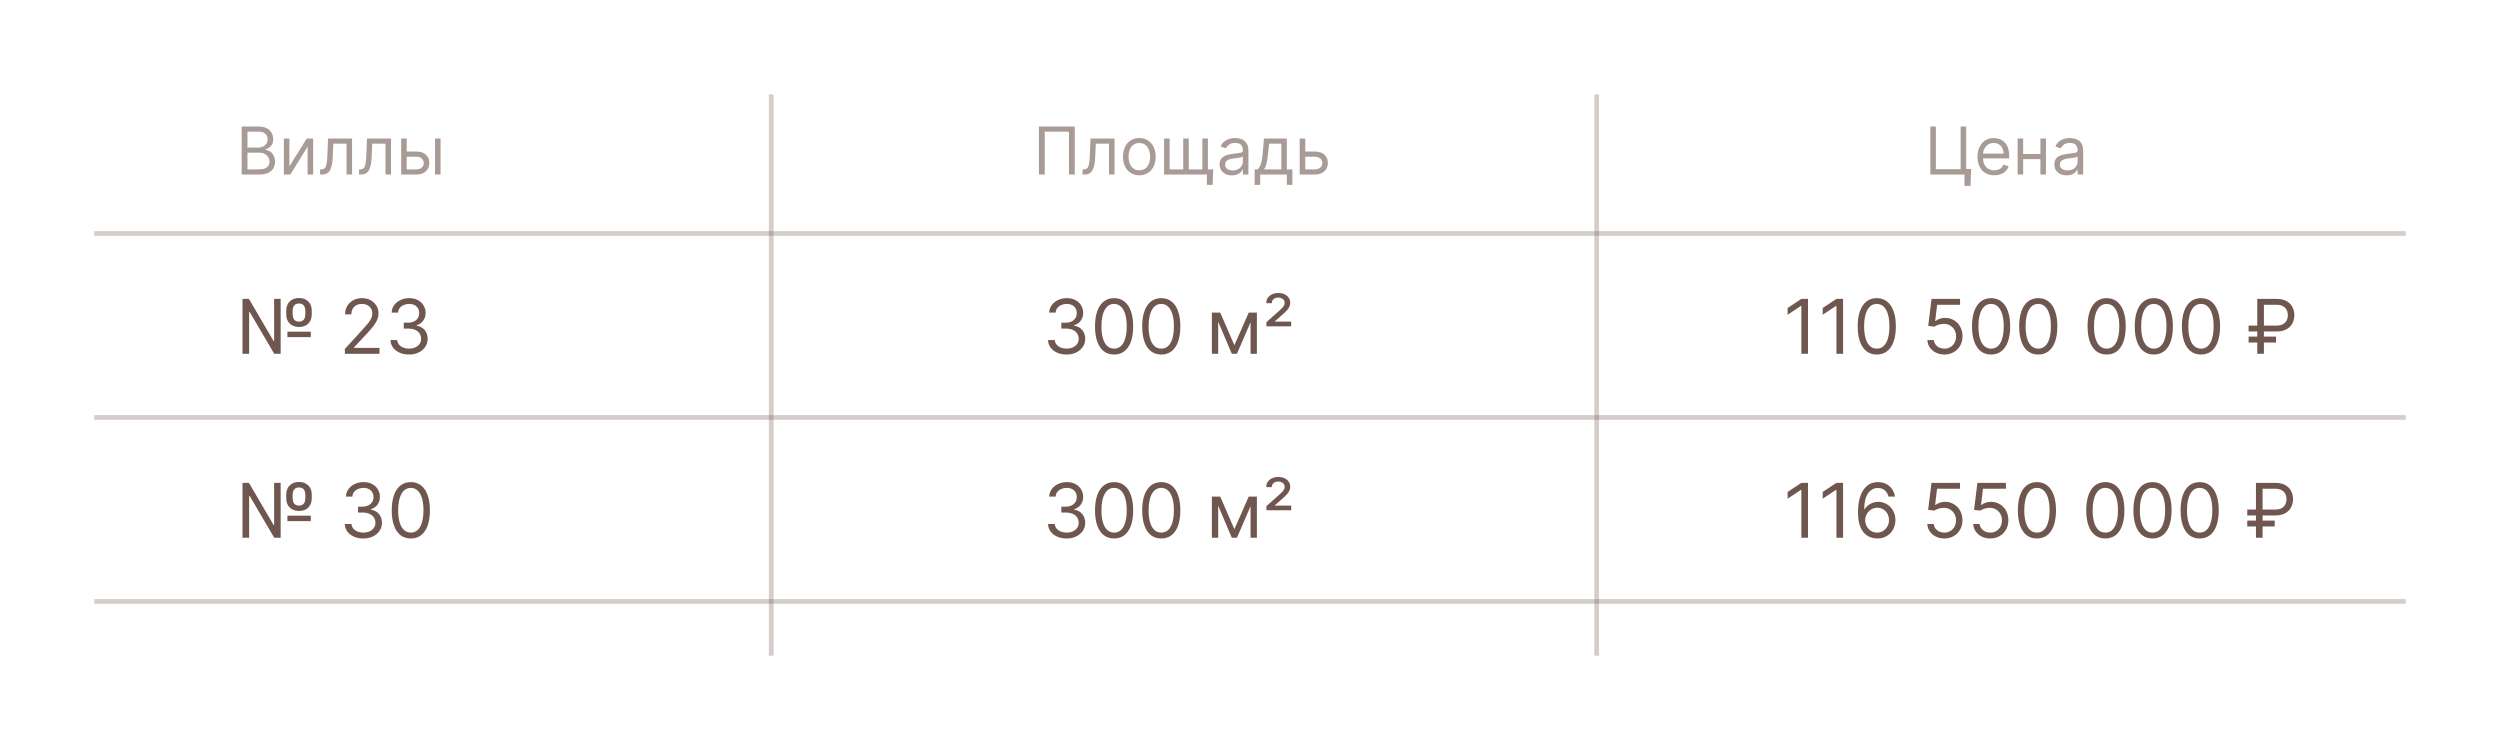 <?xml version="1.0" encoding="UTF-8"?> <svg xmlns="http://www.w3.org/2000/svg" width="530" height="159" viewBox="0 0 530 159" fill="none"><rect width="530" height="159" fill="white"></rect><path d="M383.295 102.364V114H381.886V103.841H381.818L378.977 105.727V104.295L381.886 102.364H383.295ZM390.733 102.364V114H389.324V103.841H389.256L386.415 105.727V104.295L389.324 102.364H390.733ZM397.943 114.159C397.466 114.152 396.989 114.061 396.511 113.886C396.034 113.712 395.598 113.419 395.205 113.006C394.811 112.589 394.494 112.027 394.256 111.318C394.017 110.606 393.898 109.712 393.898 108.636C393.898 107.606 393.994 106.693 394.188 105.898C394.381 105.098 394.661 104.426 395.028 103.881C395.396 103.331 395.839 102.915 396.358 102.631C396.881 102.347 397.47 102.205 398.125 102.205C398.777 102.205 399.356 102.335 399.864 102.597C400.375 102.854 400.792 103.214 401.114 103.676C401.436 104.138 401.644 104.67 401.739 105.273H400.352C400.223 104.75 399.973 104.316 399.602 103.972C399.231 103.627 398.739 103.455 398.125 103.455C397.223 103.455 396.513 103.847 395.994 104.631C395.479 105.415 395.22 106.515 395.216 107.932H395.307C395.519 107.61 395.771 107.335 396.062 107.108C396.358 106.877 396.684 106.699 397.04 106.574C397.396 106.449 397.773 106.386 398.17 106.386C398.837 106.386 399.447 106.553 400 106.886C400.553 107.216 400.996 107.672 401.33 108.256C401.663 108.835 401.83 109.5 401.83 110.25C401.83 110.97 401.669 111.629 401.347 112.227C401.025 112.822 400.572 113.295 399.989 113.648C399.409 113.996 398.727 114.167 397.943 114.159ZM397.943 112.909C398.42 112.909 398.848 112.79 399.227 112.551C399.61 112.312 399.911 111.992 400.131 111.591C400.354 111.189 400.466 110.742 400.466 110.25C400.466 109.769 400.358 109.331 400.142 108.938C399.93 108.54 399.636 108.223 399.261 107.989C398.89 107.754 398.466 107.636 397.989 107.636C397.629 107.636 397.294 107.708 396.983 107.852C396.672 107.992 396.4 108.186 396.165 108.432C395.934 108.678 395.752 108.96 395.619 109.278C395.487 109.593 395.42 109.924 395.42 110.273C395.42 110.735 395.528 111.167 395.744 111.568C395.964 111.97 396.263 112.294 396.642 112.54C397.025 112.786 397.458 112.909 397.943 112.909ZM412.2 114.159C411.534 114.159 410.933 114.027 410.399 113.761C409.865 113.496 409.437 113.133 409.115 112.67C408.793 112.208 408.617 111.682 408.587 111.091H409.95C410.003 111.617 410.242 112.053 410.666 112.398C411.094 112.739 411.606 112.909 412.2 112.909C412.678 112.909 413.102 112.797 413.473 112.574C413.848 112.35 414.142 112.044 414.354 111.653C414.57 111.259 414.678 110.814 414.678 110.318C414.678 109.811 414.566 109.358 414.342 108.96C414.123 108.559 413.82 108.242 413.433 108.011C413.047 107.78 412.606 107.663 412.109 107.659C411.753 107.655 411.388 107.71 411.013 107.824C410.638 107.934 410.329 108.076 410.087 108.25L408.768 108.091L409.473 102.364H415.518V103.614H410.655L410.246 107.045H410.314C410.553 106.856 410.852 106.699 411.212 106.574C411.571 106.449 411.946 106.386 412.337 106.386C413.049 106.386 413.683 106.557 414.24 106.898C414.801 107.235 415.24 107.697 415.558 108.284C415.88 108.871 416.041 109.542 416.041 110.295C416.041 111.038 415.875 111.701 415.541 112.284C415.212 112.864 414.757 113.322 414.178 113.659C413.598 113.992 412.939 114.159 412.2 114.159ZM421.935 114.159C421.268 114.159 420.668 114.027 420.134 113.761C419.599 113.496 419.171 113.133 418.849 112.67C418.527 112.208 418.351 111.682 418.321 111.091H419.685C419.738 111.617 419.976 112.053 420.401 112.398C420.829 112.739 421.34 112.909 421.935 112.909C422.412 112.909 422.836 112.797 423.207 112.574C423.582 112.35 423.876 112.044 424.088 111.653C424.304 111.259 424.412 110.814 424.412 110.318C424.412 109.811 424.3 109.358 424.077 108.96C423.857 108.559 423.554 108.242 423.168 108.011C422.781 107.78 422.34 107.663 421.844 107.659C421.488 107.655 421.122 107.71 420.747 107.824C420.372 107.934 420.063 108.076 419.821 108.25L418.503 108.091L419.207 102.364H425.253V103.614H420.389L419.98 107.045H420.048C420.287 106.856 420.586 106.699 420.946 106.574C421.306 106.449 421.681 106.386 422.071 106.386C422.783 106.386 423.418 106.557 423.974 106.898C424.535 107.235 424.974 107.697 425.293 108.284C425.615 108.871 425.776 109.542 425.776 110.295C425.776 111.038 425.609 111.701 425.276 112.284C424.946 112.864 424.491 113.322 423.912 113.659C423.332 113.992 422.673 114.159 421.935 114.159ZM431.828 114.159C430.972 114.159 430.243 113.926 429.641 113.46C429.038 112.991 428.578 112.311 428.26 111.42C427.942 110.527 427.783 109.447 427.783 108.182C427.783 106.924 427.942 105.85 428.26 104.96C428.582 104.066 429.044 103.384 429.646 102.915C430.252 102.441 430.98 102.205 431.828 102.205C432.677 102.205 433.402 102.441 434.004 102.915C434.61 103.384 435.072 104.066 435.391 104.96C435.713 105.85 435.874 106.924 435.874 108.182C435.874 109.447 435.714 110.527 435.396 111.42C435.078 112.311 434.618 112.991 434.016 113.46C433.413 113.926 432.684 114.159 431.828 114.159ZM431.828 112.909C432.677 112.909 433.336 112.5 433.805 111.682C434.275 110.864 434.51 109.697 434.51 108.182C434.51 107.174 434.402 106.316 434.186 105.608C433.974 104.9 433.667 104.36 433.266 103.989C432.868 103.617 432.389 103.432 431.828 103.432C430.987 103.432 430.33 103.847 429.857 104.676C429.383 105.502 429.146 106.67 429.146 108.182C429.146 109.189 429.252 110.045 429.464 110.75C429.677 111.455 429.982 111.991 430.379 112.358C430.781 112.725 431.264 112.909 431.828 112.909ZM446.328 114.159C445.472 114.159 444.743 113.926 444.141 113.46C443.538 112.991 443.078 112.311 442.76 111.42C442.442 110.527 442.283 109.447 442.283 108.182C442.283 106.924 442.442 105.85 442.76 104.96C443.082 104.066 443.544 103.384 444.146 102.915C444.752 102.441 445.48 102.205 446.328 102.205C447.177 102.205 447.902 102.441 448.504 102.915C449.11 103.384 449.572 104.066 449.891 104.96C450.213 105.85 450.374 106.924 450.374 108.182C450.374 109.447 450.214 110.527 449.896 111.42C449.578 112.311 449.118 112.991 448.516 113.46C447.913 113.926 447.184 114.159 446.328 114.159ZM446.328 112.909C447.177 112.909 447.836 112.5 448.305 111.682C448.775 110.864 449.01 109.697 449.01 108.182C449.01 107.174 448.902 106.316 448.686 105.608C448.474 104.9 448.167 104.36 447.766 103.989C447.368 103.617 446.889 103.432 446.328 103.432C445.487 103.432 444.83 103.847 444.357 104.676C443.883 105.502 443.646 106.67 443.646 108.182C443.646 109.189 443.752 110.045 443.964 110.75C444.177 111.455 444.482 111.991 444.879 112.358C445.281 112.725 445.764 112.909 446.328 112.909ZM456.328 114.159C455.472 114.159 454.743 113.926 454.141 113.46C453.538 112.991 453.078 112.311 452.76 111.42C452.442 110.527 452.283 109.447 452.283 108.182C452.283 106.924 452.442 105.85 452.76 104.96C453.082 104.066 453.544 103.384 454.146 102.915C454.752 102.441 455.48 102.205 456.328 102.205C457.177 102.205 457.902 102.441 458.504 102.915C459.11 103.384 459.572 104.066 459.891 104.96C460.213 105.85 460.374 106.924 460.374 108.182C460.374 109.447 460.214 110.527 459.896 111.42C459.578 112.311 459.118 112.991 458.516 113.46C457.913 113.926 457.184 114.159 456.328 114.159ZM456.328 112.909C457.177 112.909 457.836 112.5 458.305 111.682C458.775 110.864 459.01 109.697 459.01 108.182C459.01 107.174 458.902 106.316 458.686 105.608C458.474 104.9 458.167 104.36 457.766 103.989C457.368 103.617 456.889 103.432 456.328 103.432C455.487 103.432 454.83 103.847 454.357 104.676C453.883 105.502 453.646 106.67 453.646 108.182C453.646 109.189 453.752 110.045 453.964 110.75C454.177 111.455 454.482 111.991 454.879 112.358C455.281 112.725 455.764 112.909 456.328 112.909ZM466.328 114.159C465.472 114.159 464.743 113.926 464.141 113.46C463.538 112.991 463.078 112.311 462.76 111.42C462.442 110.527 462.283 109.447 462.283 108.182C462.283 106.924 462.442 105.85 462.76 104.96C463.082 104.066 463.544 103.384 464.146 102.915C464.752 102.441 465.48 102.205 466.328 102.205C467.177 102.205 467.902 102.441 468.504 102.915C469.11 103.384 469.572 104.066 469.891 104.96C470.213 105.85 470.374 106.924 470.374 108.182C470.374 109.447 470.214 110.527 469.896 111.42C469.578 112.311 469.118 112.991 468.516 113.46C467.913 113.926 467.184 114.159 466.328 114.159ZM466.328 112.909C467.177 112.909 467.836 112.5 468.305 111.682C468.775 110.864 469.01 109.697 469.01 108.182C469.01 107.174 468.902 106.316 468.686 105.608C468.474 104.9 468.167 104.36 467.766 103.989C467.368 103.617 466.889 103.432 466.328 103.432C465.487 103.432 464.83 103.847 464.357 104.676C463.883 105.502 463.646 106.67 463.646 108.182C463.646 109.189 463.752 110.045 463.964 110.75C464.177 111.455 464.482 111.991 464.879 112.358C465.281 112.725 465.764 112.909 466.328 112.909ZM482.328 109.273H476.419V108.023H482.328C482.874 108.023 483.324 107.928 483.68 107.739C484.036 107.545 484.302 107.284 484.476 106.955C484.65 106.621 484.737 106.242 484.737 105.818C484.737 105.394 484.65 105.017 484.476 104.688C484.302 104.354 484.036 104.093 483.68 103.903C483.324 103.71 482.874 103.614 482.328 103.614H479.669V114H478.26V102.364H482.328C483.192 102.364 483.904 102.521 484.464 102.835C485.025 103.15 485.442 103.568 485.714 104.091C485.987 104.614 486.124 105.189 486.124 105.818C486.124 106.447 485.987 107.023 485.714 107.545C485.442 108.068 485.025 108.487 484.464 108.801C483.904 109.116 483.192 109.273 482.328 109.273ZM482.237 110.364V111.614H476.419V110.364H482.237Z" fill="#6F574F"></path><path d="M226.136 114.159C225.386 114.159 224.718 114.03 224.131 113.773C223.547 113.515 223.083 113.157 222.739 112.699C222.398 112.237 222.212 111.701 222.182 111.091H223.614C223.644 111.466 223.773 111.79 224 112.062C224.227 112.331 224.525 112.54 224.892 112.688C225.259 112.835 225.667 112.909 226.114 112.909C226.614 112.909 227.057 112.822 227.443 112.648C227.83 112.473 228.133 112.231 228.352 111.92C228.572 111.61 228.682 111.25 228.682 110.841C228.682 110.413 228.576 110.036 228.364 109.71C228.152 109.381 227.841 109.123 227.432 108.938C227.023 108.752 226.523 108.659 225.932 108.659H225V107.409H225.932C226.394 107.409 226.799 107.326 227.148 107.159C227.5 106.992 227.775 106.758 227.972 106.455C228.172 106.152 228.273 105.795 228.273 105.386C228.273 104.992 228.186 104.65 228.011 104.358C227.837 104.066 227.591 103.839 227.273 103.676C226.958 103.513 226.587 103.432 226.159 103.432C225.758 103.432 225.379 103.506 225.023 103.653C224.67 103.797 224.383 104.008 224.159 104.284C223.936 104.557 223.814 104.886 223.795 105.273H222.432C222.455 104.663 222.638 104.129 222.983 103.67C223.328 103.208 223.778 102.848 224.335 102.591C224.896 102.333 225.511 102.205 226.182 102.205C226.902 102.205 227.519 102.35 228.034 102.642C228.549 102.93 228.945 103.311 229.222 103.784C229.498 104.258 229.636 104.769 229.636 105.318C229.636 105.973 229.464 106.532 229.119 106.994C228.778 107.456 228.314 107.777 227.727 107.955V108.045C228.462 108.167 229.036 108.479 229.449 108.983C229.862 109.483 230.068 110.102 230.068 110.841C230.068 111.473 229.896 112.042 229.551 112.545C229.21 113.045 228.744 113.439 228.153 113.727C227.563 114.015 226.89 114.159 226.136 114.159ZM236.188 114.159C235.331 114.159 234.602 113.926 234 113.46C233.398 112.991 232.938 112.311 232.619 111.42C232.301 110.527 232.142 109.447 232.142 108.182C232.142 106.924 232.301 105.85 232.619 104.96C232.941 104.066 233.403 103.384 234.006 102.915C234.612 102.441 235.339 102.205 236.188 102.205C237.036 102.205 237.761 102.441 238.364 102.915C238.97 103.384 239.432 104.066 239.75 104.96C240.072 105.85 240.233 106.924 240.233 108.182C240.233 109.447 240.074 110.527 239.756 111.42C239.438 112.311 238.977 112.991 238.375 113.46C237.773 113.926 237.044 114.159 236.188 114.159ZM236.188 112.909C237.036 112.909 237.695 112.5 238.165 111.682C238.634 110.864 238.869 109.697 238.869 108.182C238.869 107.174 238.761 106.316 238.545 105.608C238.333 104.9 238.027 104.36 237.625 103.989C237.227 103.617 236.748 103.432 236.188 103.432C235.347 103.432 234.689 103.847 234.216 104.676C233.742 105.502 233.506 106.67 233.506 108.182C233.506 109.189 233.612 110.045 233.824 110.75C234.036 111.455 234.341 111.991 234.739 112.358C235.14 112.725 235.623 112.909 236.188 112.909ZM246.188 114.159C245.331 114.159 244.602 113.926 244 113.46C243.398 112.991 242.938 112.311 242.619 111.42C242.301 110.527 242.142 109.447 242.142 108.182C242.142 106.924 242.301 105.85 242.619 104.96C242.941 104.066 243.403 103.384 244.006 102.915C244.612 102.441 245.339 102.205 246.188 102.205C247.036 102.205 247.761 102.441 248.364 102.915C248.97 103.384 249.432 104.066 249.75 104.96C250.072 105.85 250.233 106.924 250.233 108.182C250.233 109.447 250.074 110.527 249.756 111.42C249.438 112.311 248.977 112.991 248.375 113.46C247.773 113.926 247.044 114.159 246.188 114.159ZM246.188 112.909C247.036 112.909 247.695 112.5 248.165 111.682C248.634 110.864 248.869 109.697 248.869 108.182C248.869 107.174 248.761 106.316 248.545 105.608C248.333 104.9 248.027 104.36 247.625 103.989C247.227 103.617 246.748 103.432 246.188 103.432C245.347 103.432 244.689 103.847 244.216 104.676C243.742 105.502 243.506 106.67 243.506 108.182C243.506 109.189 243.612 110.045 243.824 110.75C244.036 111.455 244.341 111.991 244.739 112.358C245.14 112.725 245.623 112.909 246.188 112.909ZM261.688 112.182L264.733 105.273H266.006L262.233 114H261.142L257.438 105.273H258.688L261.688 112.182ZM258.256 105.273V114H256.915V105.273H258.256ZM265.119 114V105.273H266.46V114H265.119ZM268.483 108.182V107.295L271.142 104.932C271.407 104.697 271.629 104.487 271.807 104.301C271.985 104.116 272.119 103.936 272.21 103.761C272.301 103.587 272.347 103.402 272.347 103.205C272.347 102.864 272.216 102.593 271.955 102.392C271.693 102.191 271.369 102.091 270.983 102.091C270.574 102.091 270.244 102.201 269.994 102.42C269.744 102.636 269.619 102.92 269.619 103.273H268.438C268.438 102.625 268.678 102.104 269.159 101.71C269.64 101.312 270.256 101.114 271.006 101.114C271.506 101.114 271.945 101.205 272.324 101.386C272.703 101.564 272.998 101.811 273.21 102.125C273.422 102.436 273.528 102.788 273.528 103.182C273.528 103.492 273.466 103.78 273.341 104.045C273.216 104.311 273.021 104.585 272.756 104.869C272.491 105.153 272.15 105.477 271.733 105.841L270.256 107.136V107.182H273.733V108.182H268.483Z" fill="#6F574F"></path><path d="M51.409 114V102.364H52.773L58 111.295H58.114V102.364H59.5V114H58.136L52.932 105.136H52.818V114H51.409ZM60.932 110.477V109.318H65.886V110.477H60.932ZM63.409 108.318C62.849 108.318 62.364 108.206 61.955 107.983C61.549 107.759 61.235 107.447 61.011 107.045C60.792 106.644 60.682 106.174 60.682 105.636V104.864C60.682 104.326 60.792 103.856 61.011 103.455C61.231 103.053 61.544 102.741 61.949 102.517C62.354 102.294 62.833 102.182 63.386 102.182C63.947 102.182 64.428 102.294 64.829 102.517C65.235 102.741 65.546 103.053 65.761 103.455C65.981 103.856 66.091 104.326 66.091 104.864V105.636C66.091 106.174 65.983 106.644 65.767 107.045C65.551 107.447 65.242 107.759 64.841 107.983C64.439 108.206 63.962 108.318 63.409 108.318ZM63.409 107.182C63.852 107.182 64.182 107.042 64.398 106.761C64.617 106.477 64.727 106.102 64.727 105.636V104.864C64.727 104.409 64.617 104.042 64.398 103.761C64.178 103.481 63.841 103.341 63.386 103.341C62.932 103.341 62.595 103.481 62.375 103.761C62.155 104.042 62.045 104.409 62.045 104.864V105.636C62.045 106.102 62.155 106.477 62.375 106.761C62.599 107.042 62.943 107.182 63.409 107.182ZM77.043 114.159C76.293 114.159 75.624 114.03 75.037 113.773C74.454 113.515 73.99 113.157 73.645 112.699C73.304 112.237 73.118 111.701 73.088 111.091H74.52C74.55 111.466 74.679 111.79 74.906 112.062C75.133 112.331 75.431 112.54 75.798 112.688C76.166 112.835 76.573 112.909 77.02 112.909C77.52 112.909 77.963 112.822 78.349 112.648C78.736 112.473 79.039 112.231 79.258 111.92C79.478 111.61 79.588 111.25 79.588 110.841C79.588 110.413 79.482 110.036 79.27 109.71C79.058 109.381 78.747 109.123 78.338 108.938C77.929 108.752 77.429 108.659 76.838 108.659H75.906V107.409H76.838C77.3 107.409 77.706 107.326 78.054 107.159C78.406 106.992 78.681 106.758 78.878 106.455C79.079 106.152 79.179 105.795 79.179 105.386C79.179 104.992 79.092 104.65 78.918 104.358C78.743 104.066 78.497 103.839 78.179 103.676C77.865 103.513 77.493 103.432 77.065 103.432C76.664 103.432 76.285 103.506 75.929 103.653C75.577 103.797 75.289 104.008 75.065 104.284C74.842 104.557 74.721 104.886 74.702 105.273H73.338C73.361 104.663 73.544 104.129 73.889 103.67C74.234 103.208 74.685 102.848 75.242 102.591C75.802 102.333 76.418 102.205 77.088 102.205C77.808 102.205 78.425 102.35 78.94 102.642C79.456 102.93 79.851 103.311 80.128 103.784C80.404 104.258 80.543 104.769 80.543 105.318C80.543 105.973 80.37 106.532 80.026 106.994C79.685 107.456 79.221 107.777 78.633 107.955V108.045C79.368 108.167 79.942 108.479 80.355 108.983C80.768 109.483 80.974 110.102 80.974 110.841C80.974 111.473 80.802 112.042 80.457 112.545C80.117 113.045 79.651 113.439 79.06 113.727C78.469 114.015 77.796 114.159 77.043 114.159ZM87.094 114.159C86.238 114.159 85.508 113.926 84.906 113.46C84.304 112.991 83.844 112.311 83.526 111.42C83.207 110.527 83.048 109.447 83.048 108.182C83.048 106.924 83.207 105.85 83.526 104.96C83.847 104.066 84.31 103.384 84.912 102.915C85.518 102.441 86.245 102.205 87.094 102.205C87.942 102.205 88.668 102.441 89.27 102.915C89.876 103.384 90.338 104.066 90.656 104.96C90.978 105.85 91.139 106.924 91.139 108.182C91.139 109.447 90.98 110.527 90.662 111.42C90.344 112.311 89.883 112.991 89.281 113.46C88.679 113.926 87.95 114.159 87.094 114.159ZM87.094 112.909C87.942 112.909 88.601 112.5 89.071 111.682C89.541 110.864 89.776 109.697 89.776 108.182C89.776 107.174 89.668 106.316 89.452 105.608C89.24 104.9 88.933 104.36 88.531 103.989C88.133 103.617 87.654 103.432 87.094 103.432C86.253 103.432 85.596 103.847 85.122 104.676C84.649 105.502 84.412 106.67 84.412 108.182C84.412 109.189 84.518 110.045 84.73 110.75C84.942 111.455 85.247 111.991 85.645 112.358C86.046 112.725 86.529 112.909 87.094 112.909Z" fill="#6F574F"></path><path d="M383.295 63.364V75H381.886V64.841H381.818L378.977 66.727V65.296L381.886 63.364H383.295ZM390.733 63.364V75H389.324V64.841H389.256L386.415 66.727V65.296L389.324 63.364H390.733ZM397.875 75.159C397.019 75.159 396.29 74.926 395.688 74.46C395.085 73.99 394.625 73.311 394.307 72.421C393.989 71.526 393.83 70.447 393.83 69.182C393.83 67.924 393.989 66.85 394.307 65.96C394.629 65.066 395.091 64.385 395.693 63.915C396.299 63.441 397.027 63.205 397.875 63.205C398.723 63.205 399.449 63.441 400.051 63.915C400.657 64.385 401.119 65.066 401.438 65.96C401.759 66.85 401.92 67.924 401.92 69.182C401.92 70.447 401.761 71.526 401.443 72.421C401.125 73.311 400.665 73.99 400.062 74.46C399.46 74.926 398.731 75.159 397.875 75.159ZM397.875 73.909C398.723 73.909 399.383 73.5 399.852 72.682C400.322 71.864 400.557 70.697 400.557 69.182C400.557 68.174 400.449 67.316 400.233 66.608C400.021 65.9 399.714 65.36 399.312 64.989C398.915 64.617 398.436 64.432 397.875 64.432C397.034 64.432 396.377 64.847 395.903 65.676C395.43 66.502 395.193 67.671 395.193 69.182C395.193 70.189 395.299 71.046 395.511 71.75C395.723 72.454 396.028 72.99 396.426 73.358C396.828 73.725 397.311 73.909 397.875 73.909ZM412.216 75.159C411.549 75.159 410.949 75.026 410.415 74.761C409.881 74.496 409.453 74.133 409.131 73.671C408.809 73.208 408.633 72.682 408.602 72.091H409.966C410.019 72.617 410.258 73.053 410.682 73.398C411.11 73.739 411.621 73.909 412.216 73.909C412.693 73.909 413.117 73.797 413.489 73.574C413.864 73.35 414.157 73.044 414.369 72.653C414.585 72.26 414.693 71.814 414.693 71.318C414.693 70.811 414.581 70.358 414.358 69.96C414.138 69.559 413.835 69.242 413.449 69.011C413.063 68.78 412.621 68.663 412.125 68.659C411.769 68.655 411.403 68.71 411.028 68.824C410.653 68.934 410.345 69.076 410.102 69.25L408.784 69.091L409.489 63.364H415.534V64.614H410.67L410.261 68.046H410.33C410.568 67.856 410.867 67.699 411.227 67.574C411.587 67.449 411.962 67.386 412.352 67.386C413.064 67.386 413.699 67.557 414.256 67.898C414.816 68.235 415.256 68.697 415.574 69.284C415.896 69.871 416.057 70.542 416.057 71.296C416.057 72.038 415.89 72.701 415.557 73.284C415.227 73.864 414.773 74.322 414.193 74.659C413.614 74.992 412.955 75.159 412.216 75.159ZM422.109 75.159C421.253 75.159 420.524 74.926 419.922 74.46C419.32 73.99 418.859 73.311 418.541 72.421C418.223 71.526 418.064 70.447 418.064 69.182C418.064 67.924 418.223 66.85 418.541 65.96C418.863 65.066 419.325 64.385 419.928 63.915C420.534 63.441 421.261 63.205 422.109 63.205C422.958 63.205 423.683 63.441 424.286 63.915C424.892 64.385 425.354 65.066 425.672 65.96C425.994 66.85 426.155 67.924 426.155 69.182C426.155 70.447 425.996 71.526 425.678 72.421C425.359 73.311 424.899 73.99 424.297 74.46C423.695 74.926 422.965 75.159 422.109 75.159ZM422.109 73.909C422.958 73.909 423.617 73.5 424.087 72.682C424.556 71.864 424.791 70.697 424.791 69.182C424.791 68.174 424.683 67.316 424.467 66.608C424.255 65.9 423.948 65.36 423.547 64.989C423.149 64.617 422.67 64.432 422.109 64.432C421.268 64.432 420.611 64.847 420.138 65.676C419.664 66.502 419.428 67.671 419.428 69.182C419.428 70.189 419.534 71.046 419.746 71.75C419.958 72.454 420.263 72.99 420.661 73.358C421.062 73.725 421.545 73.909 422.109 73.909ZM432.109 75.159C431.253 75.159 430.524 74.926 429.922 74.46C429.32 73.99 428.859 73.311 428.541 72.421C428.223 71.526 428.064 70.447 428.064 69.182C428.064 67.924 428.223 66.85 428.541 65.96C428.863 65.066 429.325 64.385 429.928 63.915C430.534 63.441 431.261 63.205 432.109 63.205C432.958 63.205 433.683 63.441 434.286 63.915C434.892 64.385 435.354 65.066 435.672 65.96C435.994 66.85 436.155 67.924 436.155 69.182C436.155 70.447 435.996 71.526 435.678 72.421C435.359 73.311 434.899 73.99 434.297 74.46C433.695 74.926 432.965 75.159 432.109 75.159ZM432.109 73.909C432.958 73.909 433.617 73.5 434.087 72.682C434.556 71.864 434.791 70.697 434.791 69.182C434.791 68.174 434.683 67.316 434.467 66.608C434.255 65.9 433.948 65.36 433.547 64.989C433.149 64.617 432.67 64.432 432.109 64.432C431.268 64.432 430.611 64.847 430.138 65.676C429.664 66.502 429.428 67.671 429.428 69.182C429.428 70.189 429.534 71.046 429.746 71.75C429.958 72.454 430.263 72.99 430.661 73.358C431.062 73.725 431.545 73.909 432.109 73.909ZM446.609 75.159C445.753 75.159 445.024 74.926 444.422 74.46C443.82 73.99 443.359 73.311 443.041 72.421C442.723 71.526 442.564 70.447 442.564 69.182C442.564 67.924 442.723 66.85 443.041 65.96C443.363 65.066 443.825 64.385 444.428 63.915C445.034 63.441 445.761 63.205 446.609 63.205C447.458 63.205 448.183 63.441 448.786 63.915C449.392 64.385 449.854 65.066 450.172 65.96C450.494 66.85 450.655 67.924 450.655 69.182C450.655 70.447 450.496 71.526 450.178 72.421C449.859 73.311 449.399 73.99 448.797 74.46C448.195 74.926 447.465 75.159 446.609 75.159ZM446.609 73.909C447.458 73.909 448.117 73.5 448.587 72.682C449.056 71.864 449.291 70.697 449.291 69.182C449.291 68.174 449.183 67.316 448.967 66.608C448.755 65.9 448.448 65.36 448.047 64.989C447.649 64.617 447.17 64.432 446.609 64.432C445.768 64.432 445.111 64.847 444.638 65.676C444.164 66.502 443.928 67.671 443.928 69.182C443.928 70.189 444.034 71.046 444.246 71.75C444.458 72.454 444.763 72.99 445.161 73.358C445.562 73.725 446.045 73.909 446.609 73.909ZM456.609 75.159C455.753 75.159 455.024 74.926 454.422 74.46C453.82 73.99 453.359 73.311 453.041 72.421C452.723 71.526 452.564 70.447 452.564 69.182C452.564 67.924 452.723 66.85 453.041 65.96C453.363 65.066 453.825 64.385 454.428 63.915C455.034 63.441 455.761 63.205 456.609 63.205C457.458 63.205 458.183 63.441 458.786 63.915C459.392 64.385 459.854 65.066 460.172 65.96C460.494 66.85 460.655 67.924 460.655 69.182C460.655 70.447 460.496 71.526 460.178 72.421C459.859 73.311 459.399 73.99 458.797 74.46C458.195 74.926 457.465 75.159 456.609 75.159ZM456.609 73.909C457.458 73.909 458.117 73.5 458.587 72.682C459.056 71.864 459.291 70.697 459.291 69.182C459.291 68.174 459.183 67.316 458.967 66.608C458.755 65.9 458.448 65.36 458.047 64.989C457.649 64.617 457.17 64.432 456.609 64.432C455.768 64.432 455.111 64.847 454.638 65.676C454.164 66.502 453.928 67.671 453.928 69.182C453.928 70.189 454.034 71.046 454.246 71.75C454.458 72.454 454.763 72.99 455.161 73.358C455.562 73.725 456.045 73.909 456.609 73.909ZM466.609 75.159C465.753 75.159 465.024 74.926 464.422 74.46C463.82 73.99 463.359 73.311 463.041 72.421C462.723 71.526 462.564 70.447 462.564 69.182C462.564 67.924 462.723 66.85 463.041 65.96C463.363 65.066 463.825 64.385 464.428 63.915C465.034 63.441 465.761 63.205 466.609 63.205C467.458 63.205 468.183 63.441 468.786 63.915C469.392 64.385 469.854 65.066 470.172 65.96C470.494 66.85 470.655 67.924 470.655 69.182C470.655 70.447 470.496 71.526 470.178 72.421C469.859 73.311 469.399 73.99 468.797 74.46C468.195 74.926 467.465 75.159 466.609 75.159ZM466.609 73.909C467.458 73.909 468.117 73.5 468.587 72.682C469.056 71.864 469.291 70.697 469.291 69.182C469.291 68.174 469.183 67.316 468.967 66.608C468.755 65.9 468.448 65.36 468.047 64.989C467.649 64.617 467.17 64.432 466.609 64.432C465.768 64.432 465.111 64.847 464.638 65.676C464.164 66.502 463.928 67.671 463.928 69.182C463.928 70.189 464.034 71.046 464.246 71.75C464.458 72.454 464.763 72.99 465.161 73.358C465.562 73.725 466.045 73.909 466.609 73.909ZM482.609 70.273H476.7V69.023H482.609C483.155 69.023 483.606 68.928 483.962 68.739C484.318 68.546 484.583 68.284 484.757 67.954C484.931 67.621 485.018 67.242 485.018 66.818C485.018 66.394 484.931 66.017 484.757 65.688C484.583 65.354 484.318 65.093 483.962 64.903C483.606 64.71 483.155 64.614 482.609 64.614H479.95V75H478.541V63.364H482.609C483.473 63.364 484.185 63.521 484.746 63.835C485.306 64.15 485.723 64.568 485.996 65.091C486.268 65.614 486.405 66.189 486.405 66.818C486.405 67.447 486.268 68.023 485.996 68.546C485.723 69.068 485.306 69.487 484.746 69.801C484.185 70.115 483.473 70.273 482.609 70.273ZM482.518 71.364V72.614H476.7V71.364H482.518Z" fill="#6F574F"></path><path d="M226.136 75.159C225.386 75.159 224.718 75.03 224.131 74.773C223.547 74.515 223.083 74.157 222.739 73.699C222.398 73.237 222.212 72.701 222.182 72.091H223.614C223.644 72.466 223.773 72.79 224 73.062C224.227 73.331 224.525 73.54 224.892 73.688C225.259 73.835 225.667 73.909 226.114 73.909C226.614 73.909 227.057 73.822 227.443 73.648C227.83 73.474 228.133 73.231 228.352 72.921C228.572 72.61 228.682 72.25 228.682 71.841C228.682 71.413 228.576 71.036 228.364 70.71C228.152 70.381 227.841 70.123 227.432 69.938C227.023 69.752 226.523 69.659 225.932 69.659H225V68.409H225.932C226.394 68.409 226.799 68.326 227.148 68.159C227.5 67.992 227.775 67.758 227.972 67.454C228.172 67.151 228.273 66.796 228.273 66.386C228.273 65.992 228.186 65.65 228.011 65.358C227.837 65.066 227.591 64.839 227.273 64.676C226.958 64.513 226.587 64.432 226.159 64.432C225.758 64.432 225.379 64.506 225.023 64.653C224.67 64.797 224.383 65.008 224.159 65.284C223.936 65.557 223.814 65.886 223.795 66.273H222.432C222.455 65.663 222.638 65.129 222.983 64.671C223.328 64.208 223.778 63.849 224.335 63.591C224.896 63.333 225.511 63.205 226.182 63.205C226.902 63.205 227.519 63.35 228.034 63.642C228.549 63.93 228.945 64.311 229.222 64.784C229.498 65.258 229.636 65.769 229.636 66.318C229.636 66.974 229.464 67.532 229.119 67.994C228.778 68.456 228.314 68.776 227.727 68.954V69.046C228.462 69.167 229.036 69.479 229.449 69.983C229.862 70.483 230.068 71.102 230.068 71.841C230.068 72.474 229.896 73.042 229.551 73.546C229.21 74.046 228.744 74.439 228.153 74.727C227.563 75.015 226.89 75.159 226.136 75.159ZM236.188 75.159C235.331 75.159 234.602 74.926 234 74.46C233.398 73.99 232.938 73.311 232.619 72.421C232.301 71.526 232.142 70.447 232.142 69.182C232.142 67.924 232.301 66.85 232.619 65.96C232.941 65.066 233.403 64.385 234.006 63.915C234.612 63.441 235.339 63.205 236.188 63.205C237.036 63.205 237.761 63.441 238.364 63.915C238.97 64.385 239.432 65.066 239.75 65.96C240.072 66.85 240.233 67.924 240.233 69.182C240.233 70.447 240.074 71.526 239.756 72.421C239.438 73.311 238.977 73.99 238.375 74.46C237.773 74.926 237.044 75.159 236.188 75.159ZM236.188 73.909C237.036 73.909 237.695 73.5 238.165 72.682C238.634 71.864 238.869 70.697 238.869 69.182C238.869 68.174 238.761 67.316 238.545 66.608C238.333 65.9 238.027 65.36 237.625 64.989C237.227 64.617 236.748 64.432 236.188 64.432C235.347 64.432 234.689 64.847 234.216 65.676C233.742 66.502 233.506 67.671 233.506 69.182C233.506 70.189 233.612 71.046 233.824 71.75C234.036 72.454 234.341 72.99 234.739 73.358C235.14 73.725 235.623 73.909 236.188 73.909ZM246.188 75.159C245.331 75.159 244.602 74.926 244 74.46C243.398 73.99 242.938 73.311 242.619 72.421C242.301 71.526 242.142 70.447 242.142 69.182C242.142 67.924 242.301 66.85 242.619 65.96C242.941 65.066 243.403 64.385 244.006 63.915C244.612 63.441 245.339 63.205 246.188 63.205C247.036 63.205 247.761 63.441 248.364 63.915C248.97 64.385 249.432 65.066 249.75 65.96C250.072 66.85 250.233 67.924 250.233 69.182C250.233 70.447 250.074 71.526 249.756 72.421C249.438 73.311 248.977 73.99 248.375 74.46C247.773 74.926 247.044 75.159 246.188 75.159ZM246.188 73.909C247.036 73.909 247.695 73.5 248.165 72.682C248.634 71.864 248.869 70.697 248.869 69.182C248.869 68.174 248.761 67.316 248.545 66.608C248.333 65.9 248.027 65.36 247.625 64.989C247.227 64.617 246.748 64.432 246.188 64.432C245.347 64.432 244.689 64.847 244.216 65.676C243.742 66.502 243.506 67.671 243.506 69.182C243.506 70.189 243.612 71.046 243.824 71.75C244.036 72.454 244.341 72.99 244.739 73.358C245.14 73.725 245.623 73.909 246.188 73.909ZM261.688 73.182L264.733 66.273H266.006L262.233 75H261.142L257.438 66.273H258.688L261.688 73.182ZM258.256 66.273V75H256.915V66.273H258.256ZM265.119 75V66.273H266.46V75H265.119ZM268.483 69.182V68.296L271.142 65.932C271.407 65.697 271.629 65.487 271.807 65.301C271.985 65.115 272.119 64.936 272.21 64.761C272.301 64.587 272.347 64.401 272.347 64.204C272.347 63.864 272.216 63.593 271.955 63.392C271.693 63.191 271.369 63.091 270.983 63.091C270.574 63.091 270.244 63.201 269.994 63.42C269.744 63.636 269.619 63.92 269.619 64.273H268.438C268.438 63.625 268.678 63.104 269.159 62.71C269.64 62.312 270.256 62.114 271.006 62.114C271.506 62.114 271.945 62.205 272.324 62.386C272.703 62.564 272.998 62.811 273.21 63.125C273.422 63.436 273.528 63.788 273.528 64.182C273.528 64.492 273.466 64.78 273.341 65.046C273.216 65.311 273.021 65.585 272.756 65.869C272.491 66.153 272.15 66.477 271.733 66.841L270.256 68.136V68.182H273.733V69.182H268.483Z" fill="#6F574F"></path><path d="M51.409 75V63.364H52.773L58 72.296H58.114V63.364H59.5V75H58.136L52.932 66.136H52.818V75H51.409ZM60.932 71.477V70.318H65.886V71.477H60.932ZM63.409 69.318C62.849 69.318 62.364 69.206 61.955 68.983C61.549 68.76 61.235 68.447 61.011 68.046C60.792 67.644 60.682 67.174 60.682 66.636V65.864C60.682 65.326 60.792 64.856 61.011 64.454C61.231 64.053 61.544 63.74 61.949 63.517C62.354 63.294 62.833 63.182 63.386 63.182C63.947 63.182 64.428 63.294 64.829 63.517C65.235 63.74 65.546 64.053 65.761 64.454C65.981 64.856 66.091 65.326 66.091 65.864V66.636C66.091 67.174 65.983 67.644 65.767 68.046C65.551 68.447 65.242 68.76 64.841 68.983C64.439 69.206 63.962 69.318 63.409 69.318ZM63.409 68.182C63.852 68.182 64.182 68.042 64.398 67.761C64.617 67.477 64.727 67.102 64.727 66.636V65.864C64.727 65.409 64.617 65.042 64.398 64.761C64.178 64.481 63.841 64.341 63.386 64.341C62.932 64.341 62.595 64.481 62.375 64.761C62.155 65.042 62.045 65.409 62.045 65.864V66.636C62.045 67.102 62.155 67.477 62.375 67.761C62.599 68.042 62.943 68.182 63.409 68.182ZM73.111 75V73.977L76.952 69.773C77.403 69.28 77.774 68.852 78.065 68.489C78.357 68.121 78.573 67.776 78.713 67.454C78.857 67.129 78.929 66.788 78.929 66.432C78.929 66.023 78.831 65.669 78.633 65.369C78.44 65.07 78.175 64.839 77.838 64.676C77.501 64.513 77.122 64.432 76.702 64.432C76.255 64.432 75.865 64.525 75.531 64.71C75.202 64.892 74.946 65.148 74.764 65.477C74.586 65.807 74.497 66.193 74.497 66.636H73.156C73.156 65.954 73.313 65.356 73.628 64.841C73.942 64.326 74.37 63.924 74.912 63.636C75.457 63.349 76.069 63.205 76.747 63.205C77.429 63.205 78.033 63.349 78.56 63.636C79.086 63.924 79.499 64.312 79.798 64.801C80.097 65.29 80.247 65.833 80.247 66.432C80.247 66.86 80.169 67.278 80.014 67.688C79.863 68.093 79.597 68.546 79.219 69.046C78.844 69.542 78.323 70.148 77.656 70.864L75.043 73.659V73.75H80.452V75H73.111ZM86.73 75.159C85.98 75.159 85.312 75.03 84.724 74.773C84.141 74.515 83.677 74.157 83.332 73.699C82.992 73.237 82.806 72.701 82.776 72.091H84.207C84.238 72.466 84.367 72.79 84.594 73.062C84.821 73.331 85.118 73.54 85.486 73.688C85.853 73.835 86.26 73.909 86.707 73.909C87.207 73.909 87.651 73.822 88.037 73.648C88.423 73.474 88.726 73.231 88.946 72.921C89.166 72.61 89.276 72.25 89.276 71.841C89.276 71.413 89.169 71.036 88.957 70.71C88.745 70.381 88.435 70.123 88.026 69.938C87.617 69.752 87.117 69.659 86.526 69.659H85.594V68.409H86.526C86.988 68.409 87.393 68.326 87.742 68.159C88.094 67.992 88.368 67.758 88.565 67.454C88.766 67.151 88.867 66.796 88.867 66.386C88.867 65.992 88.779 65.65 88.605 65.358C88.431 65.066 88.185 64.839 87.867 64.676C87.552 64.513 87.181 64.432 86.753 64.432C86.351 64.432 85.972 64.506 85.617 64.653C85.264 64.797 84.976 65.008 84.753 65.284C84.529 65.557 84.408 65.886 84.389 66.273H83.026C83.048 65.663 83.232 65.129 83.577 64.671C83.921 64.208 84.372 63.849 84.929 63.591C85.49 63.333 86.105 63.205 86.776 63.205C87.495 63.205 88.113 63.35 88.628 63.642C89.143 63.93 89.539 64.311 89.815 64.784C90.092 65.258 90.23 65.769 90.23 66.318C90.23 66.974 90.058 67.532 89.713 67.994C89.372 68.456 88.908 68.776 88.321 68.954V69.046C89.056 69.167 89.63 69.479 90.043 69.983C90.456 70.483 90.662 71.102 90.662 71.841C90.662 72.474 90.49 73.042 90.145 73.546C89.804 74.046 89.338 74.439 88.747 74.727C88.156 75.015 87.484 75.159 86.73 75.159Z" fill="#6F574F"></path><path d="M417.884 35.827L417.744 39.406H416.472V37H415.756V35.827H417.884ZM409.233 37V26.818H410.406V35.867H415.656V26.818H416.83V37H409.233ZM422.789 37.159C422.053 37.159 421.419 36.997 420.885 36.672C420.355 36.344 419.945 35.886 419.657 35.3C419.372 34.71 419.23 34.024 419.23 33.242C419.23 32.459 419.372 31.77 419.657 31.173C419.945 30.573 420.347 30.106 420.86 29.771C421.377 29.433 421.981 29.264 422.67 29.264C423.068 29.264 423.46 29.331 423.848 29.463C424.236 29.596 424.589 29.811 424.907 30.109C425.225 30.404 425.479 30.796 425.668 31.283C425.857 31.77 425.951 32.37 425.951 33.082V33.58H420.065V32.565H424.758C424.758 32.135 424.672 31.75 424.499 31.412C424.33 31.074 424.088 30.807 423.774 30.611C423.462 30.416 423.094 30.318 422.67 30.318C422.203 30.318 421.798 30.434 421.457 30.666C421.119 30.895 420.859 31.193 420.676 31.561C420.494 31.929 420.403 32.323 420.403 32.744V33.42C420.403 33.997 420.502 34.486 420.701 34.887C420.903 35.285 421.183 35.588 421.541 35.797C421.899 36.002 422.315 36.105 422.789 36.105C423.097 36.105 423.376 36.062 423.624 35.976C423.876 35.886 424.093 35.754 424.276 35.578C424.458 35.399 424.599 35.177 424.698 34.912L425.832 35.23C425.713 35.615 425.512 35.953 425.23 36.244C424.949 36.533 424.601 36.758 424.186 36.92C423.772 37.08 423.306 37.159 422.789 37.159ZM432.847 32.645V33.739H428.631V32.645H432.847ZM428.909 29.364V37H427.736V29.364H428.909ZM433.742 29.364V37H432.568V29.364H433.742ZM438.132 37.179C437.648 37.179 437.209 37.088 436.814 36.906C436.42 36.72 436.106 36.453 435.874 36.105C435.642 35.754 435.526 35.33 435.526 34.832C435.526 34.395 435.613 34.04 435.785 33.769C435.957 33.493 436.188 33.278 436.476 33.122C436.764 32.966 437.083 32.85 437.431 32.774C437.782 32.695 438.135 32.632 438.49 32.585C438.954 32.526 439.33 32.481 439.618 32.451C439.91 32.418 440.122 32.363 440.254 32.287C440.39 32.211 440.458 32.078 440.458 31.889V31.849C440.458 31.359 440.324 30.978 440.056 30.706C439.79 30.434 439.388 30.298 438.847 30.298C438.287 30.298 437.848 30.421 437.53 30.666C437.212 30.912 436.988 31.173 436.859 31.452L435.745 31.054C435.944 30.59 436.209 30.229 436.541 29.97C436.875 29.708 437.24 29.526 437.634 29.423C438.032 29.317 438.423 29.264 438.808 29.264C439.053 29.264 439.335 29.294 439.653 29.354C439.974 29.41 440.284 29.528 440.583 29.707C440.884 29.886 441.134 30.156 441.333 30.517C441.532 30.878 441.632 31.362 441.632 31.969V37H440.458V35.966H440.399C440.319 36.132 440.186 36.309 440.001 36.498C439.815 36.687 439.568 36.847 439.26 36.98C438.952 37.113 438.576 37.179 438.132 37.179ZM438.311 36.125C438.775 36.125 439.166 36.034 439.484 35.852C439.805 35.669 440.047 35.434 440.21 35.146C440.375 34.857 440.458 34.554 440.458 34.236V33.162C440.409 33.222 440.299 33.276 440.13 33.326C439.964 33.372 439.772 33.414 439.553 33.45C439.338 33.483 439.128 33.513 438.922 33.54C438.72 33.563 438.556 33.583 438.43 33.599C438.125 33.639 437.84 33.704 437.575 33.793C437.313 33.88 437.101 34.01 436.938 34.186C436.779 34.358 436.7 34.594 436.7 34.892C436.7 35.3 436.851 35.608 437.152 35.817C437.457 36.022 437.843 36.125 438.311 36.125Z" fill="#6F574F" fill-opacity="0.6"></path><path d="M227.849 26.818V37H226.616V27.912H221.486V37H220.253V26.818H227.849ZM229.501 37V35.906H229.78C230.008 35.906 230.199 35.861 230.351 35.772C230.504 35.679 230.626 35.519 230.719 35.29C230.815 35.058 230.888 34.736 230.938 34.325C230.991 33.911 231.029 33.384 231.052 32.744L231.192 29.364H236.282V37H235.109V30.457H232.305L232.186 33.182C232.159 33.808 232.103 34.36 232.017 34.837C231.934 35.311 231.806 35.709 231.634 36.031C231.465 36.352 231.24 36.594 230.958 36.756C230.676 36.919 230.323 37 229.899 37H229.501ZM241.537 37.159C240.848 37.159 240.243 36.995 239.723 36.667C239.206 36.339 238.801 35.88 238.51 35.29C238.221 34.7 238.077 34.01 238.077 33.222C238.077 32.426 238.221 31.732 238.51 31.139C238.801 30.545 239.206 30.084 239.723 29.756C240.243 29.428 240.848 29.264 241.537 29.264C242.227 29.264 242.83 29.428 243.347 29.756C243.867 30.084 244.272 30.545 244.56 31.139C244.852 31.732 244.998 32.426 244.998 33.222C244.998 34.01 244.852 34.7 244.56 35.29C244.272 35.88 243.867 36.339 243.347 36.667C242.83 36.995 242.227 37.159 241.537 37.159ZM241.537 36.105C242.061 36.105 242.492 35.971 242.83 35.702C243.168 35.434 243.418 35.081 243.581 34.644C243.743 34.206 243.824 33.732 243.824 33.222C243.824 32.711 243.743 32.236 243.581 31.795C243.418 31.354 243.168 30.998 242.83 30.726C242.492 30.454 242.061 30.318 241.537 30.318C241.014 30.318 240.583 30.454 240.245 30.726C239.907 30.998 239.657 31.354 239.494 31.795C239.332 32.236 239.251 32.711 239.251 33.222C239.251 33.732 239.332 34.206 239.494 34.644C239.657 35.081 239.907 35.434 240.245 35.702C240.583 35.971 241.014 36.105 241.537 36.105ZM257.209 35.906L257.07 39.188H255.857V37H254.863V35.906H257.209ZM246.789 29.364H247.962V35.906H250.846V29.364H252.019V35.906H254.902V29.364H256.076V37H246.789V29.364ZM261.163 37.179C260.679 37.179 260.24 37.088 259.845 36.906C259.451 36.72 259.138 36.453 258.906 36.105C258.674 35.754 258.558 35.33 258.558 34.832C258.558 34.395 258.644 34.04 258.816 33.769C258.989 33.493 259.219 33.278 259.507 33.122C259.796 32.966 260.114 32.85 260.462 32.774C260.813 32.695 261.166 32.632 261.521 32.585C261.985 32.526 262.361 32.481 262.649 32.451C262.941 32.418 263.153 32.363 263.286 32.287C263.422 32.211 263.49 32.078 263.49 31.889V31.849C263.49 31.359 263.355 30.978 263.087 30.706C262.822 30.434 262.419 30.298 261.879 30.298C261.319 30.298 260.879 30.421 260.561 30.666C260.243 30.912 260.019 31.173 259.89 31.452L258.776 31.054C258.975 30.59 259.24 30.229 259.572 29.97C259.907 29.708 260.271 29.526 260.666 29.423C261.063 29.317 261.454 29.264 261.839 29.264C262.084 29.264 262.366 29.294 262.684 29.354C263.006 29.41 263.316 29.528 263.614 29.707C263.915 29.886 264.166 30.156 264.365 30.517C264.563 30.878 264.663 31.362 264.663 31.969V37H263.49V35.966H263.43C263.35 36.132 263.218 36.309 263.032 36.498C262.847 36.687 262.6 36.847 262.291 36.98C261.983 37.113 261.607 37.179 261.163 37.179ZM261.342 36.125C261.806 36.125 262.197 36.034 262.515 35.852C262.837 35.669 263.079 35.434 263.241 35.146C263.407 34.857 263.49 34.554 263.49 34.236V33.162C263.44 33.222 263.33 33.276 263.161 33.326C262.996 33.372 262.803 33.414 262.585 33.45C262.369 33.483 262.159 33.513 261.953 33.54C261.751 33.563 261.587 33.583 261.461 33.599C261.156 33.639 260.871 33.704 260.606 33.793C260.344 33.88 260.132 34.01 259.97 34.186C259.811 34.358 259.731 34.594 259.731 34.892C259.731 35.3 259.882 35.608 260.183 35.817C260.488 36.022 260.874 36.125 261.342 36.125ZM265.989 39.188V35.906H266.625C266.781 35.744 266.915 35.568 267.028 35.379C267.141 35.19 267.239 34.967 267.321 34.708C267.408 34.446 267.48 34.128 267.54 33.754C267.6 33.376 267.653 32.92 267.699 32.386L267.958 29.364H272.81V35.906H273.983V39.188H272.81V37H267.162V39.188H265.989ZM267.958 35.906H271.637V30.457H269.051L268.853 32.386C268.77 33.185 268.667 33.883 268.544 34.479C268.422 35.076 268.226 35.552 267.958 35.906ZM276.555 32.128H278.742C279.637 32.128 280.322 32.355 280.796 32.809C281.27 33.263 281.507 33.838 281.507 34.534C281.507 34.992 281.401 35.407 281.188 35.782C280.976 36.153 280.665 36.45 280.254 36.672C279.843 36.891 279.339 37 278.742 37H275.541V29.364H276.714V35.906H278.742C279.206 35.906 279.588 35.784 279.886 35.538C280.184 35.293 280.333 34.978 280.333 34.594C280.333 34.189 280.184 33.86 279.886 33.604C279.588 33.349 279.206 33.222 278.742 33.222H276.555V32.128Z" fill="#6F574F" fill-opacity="0.6"></path><path d="M51.233 37V26.818H54.793C55.502 26.818 56.087 26.941 56.548 27.186C57.008 27.428 57.351 27.755 57.577 28.166C57.802 28.573 57.915 29.026 57.915 29.523C57.915 29.96 57.837 30.322 57.681 30.607C57.529 30.892 57.327 31.117 57.075 31.283C56.826 31.448 56.556 31.571 56.264 31.651V31.75C56.576 31.77 56.889 31.879 57.204 32.078C57.519 32.277 57.782 32.562 57.994 32.933C58.206 33.304 58.312 33.758 58.312 34.295C58.312 34.806 58.197 35.265 57.965 35.673C57.733 36.08 57.366 36.403 56.866 36.642C56.365 36.881 55.714 37 54.912 37H51.233ZM52.466 35.906H54.912C55.717 35.906 56.289 35.751 56.627 35.439C56.968 35.124 57.139 34.743 57.139 34.295C57.139 33.951 57.051 33.633 56.876 33.341C56.7 33.046 56.45 32.811 56.125 32.635C55.8 32.456 55.416 32.367 54.972 32.367H52.466V35.906ZM52.466 31.293H54.753C55.124 31.293 55.459 31.22 55.757 31.074C56.059 30.928 56.297 30.723 56.473 30.457C56.652 30.192 56.742 29.881 56.742 29.523C56.742 29.075 56.586 28.696 56.274 28.384C55.963 28.069 55.469 27.912 54.793 27.912H52.466V31.293ZM61.353 35.27L65.032 29.364H66.384V37H65.211V31.094L61.551 37H60.179V29.364H61.353V35.27ZM67.857 37V35.906H68.135C68.364 35.906 68.554 35.861 68.707 35.772C68.859 35.679 68.982 35.519 69.075 35.29C69.171 35.058 69.244 34.736 69.293 34.325C69.347 33.911 69.385 33.384 69.408 32.744L69.547 29.364H74.638V37H73.465V30.457H70.661L70.541 33.182C70.515 33.808 70.459 34.36 70.372 34.837C70.29 35.311 70.162 35.709 69.99 36.031C69.82 36.352 69.595 36.594 69.313 36.756C69.032 36.919 68.679 37 68.254 37H67.857ZM76.115 37V35.906H76.393C76.622 35.906 76.812 35.861 76.965 35.772C77.117 35.679 77.24 35.519 77.333 35.29C77.429 35.058 77.502 34.736 77.551 34.325C77.604 33.911 77.642 33.384 77.666 32.744L77.805 29.364H82.896V37H81.722V30.457H78.918L78.799 33.182C78.773 33.808 78.716 34.36 78.63 34.837C78.547 35.311 78.42 35.709 78.247 36.031C78.078 36.352 77.853 36.594 77.571 36.756C77.29 36.919 76.936 37 76.512 37H76.115ZM86.063 32.128H88.25C89.145 32.128 89.829 32.355 90.303 32.809C90.777 33.263 91.014 33.838 91.014 34.534C91.014 34.992 90.908 35.407 90.696 35.782C90.484 36.153 90.172 36.45 89.761 36.672C89.351 36.891 88.847 37 88.25 37H85.049V29.364H86.222V35.906H88.25C88.714 35.906 89.095 35.784 89.394 35.538C89.692 35.293 89.841 34.978 89.841 34.594C89.841 34.189 89.692 33.86 89.394 33.604C89.095 33.349 88.714 33.222 88.25 33.222H86.063V32.128ZM92.228 37V29.364H93.401V37H92.228Z" fill="#6F574F" fill-opacity="0.6"></path><line x1="20" y1="49.5" x2="510" y2="49.5" stroke="#6F574F" stroke-opacity="0.3"></line><line x1="20" y1="127.5" x2="510" y2="127.5" stroke="#6F574F" stroke-opacity="0.3"></line><line x1="20" y1="88.5" x2="510" y2="88.5" stroke="#6F574F" stroke-opacity="0.3"></line><line x1="163.5" y1="20" x2="163.5" y2="139" stroke="#6F574F" stroke-opacity="0.3"></line><line x1="338.5" y1="20" x2="338.5" y2="139" stroke="#6F574F" stroke-opacity="0.3"></line></svg> 
